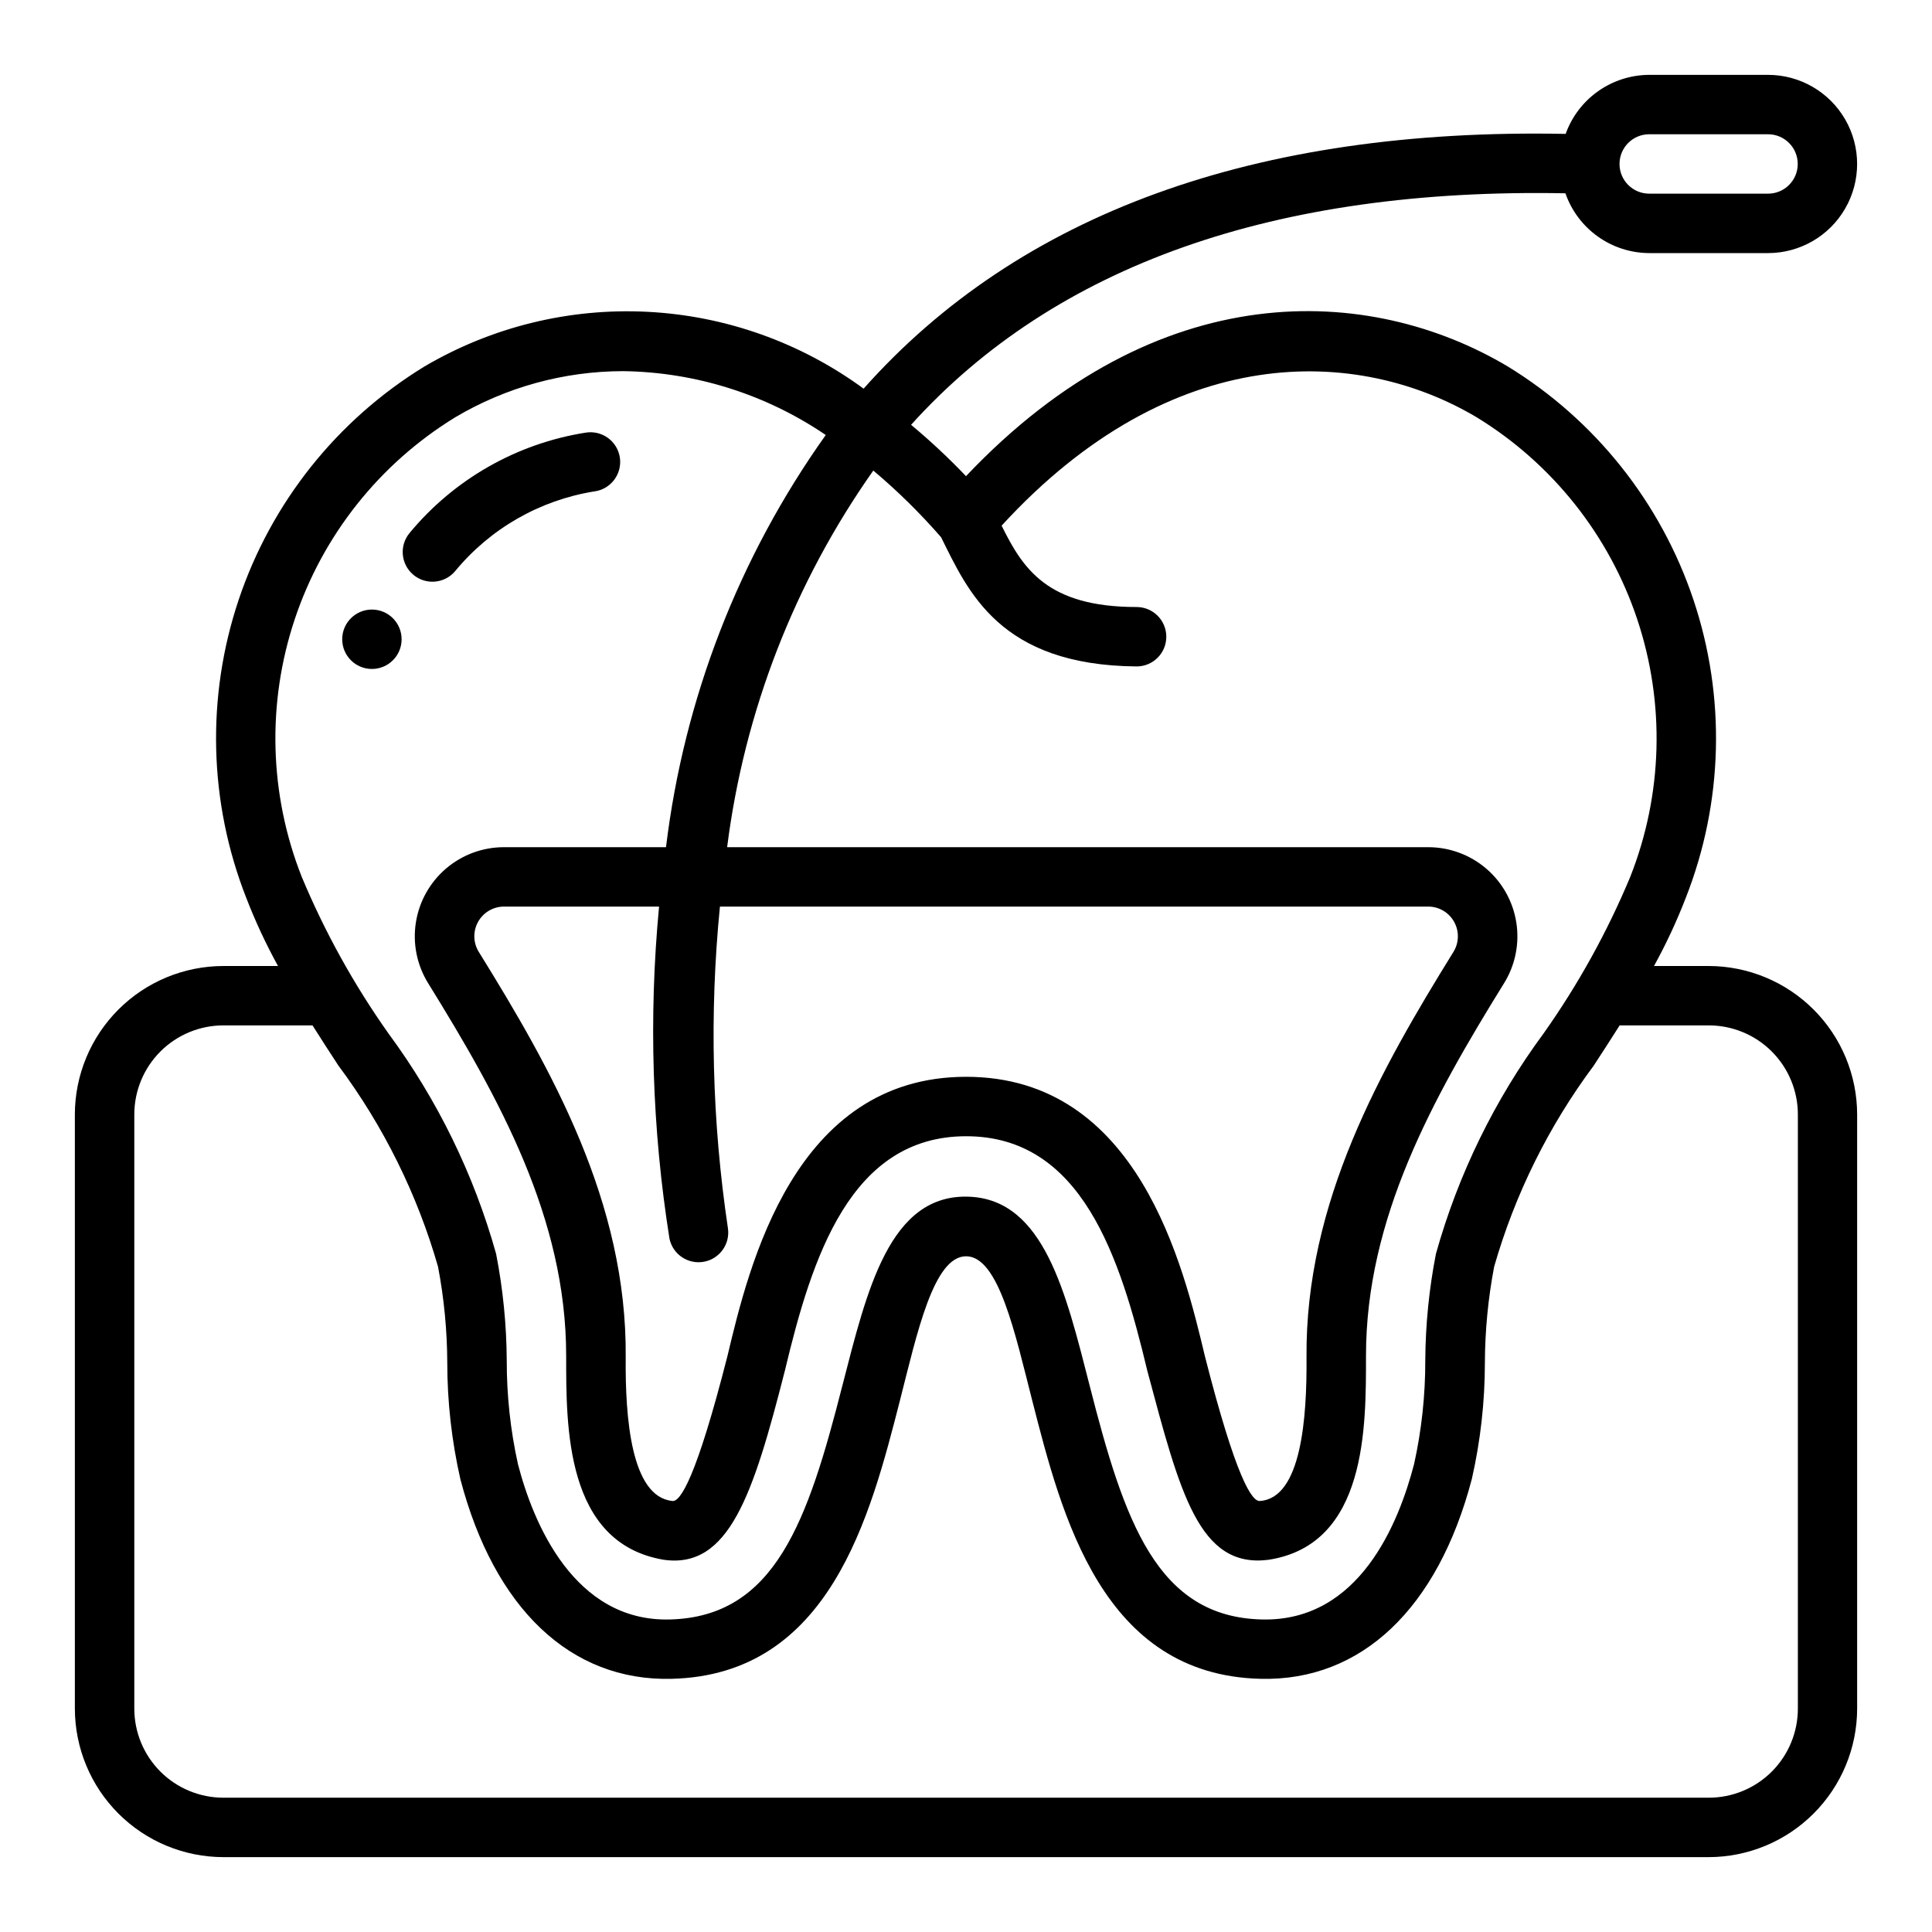 <?xml version="1.0" encoding="UTF-8"?>
<!-- Uploaded to: SVG Repo, www.svgrepo.com, Generator: SVG Repo Mixer Tools -->
<svg fill="#000000" width="800px" height="800px" version="1.1" viewBox="144 144 512 512" xmlns="http://www.w3.org/2000/svg">
 <g>
  <path d="m163.84 439.36v157.44c0.016 10.434 4.164 20.438 11.543 27.816 7.379 7.379 17.383 11.531 27.82 11.543h393.6c10.434-0.012 20.438-4.164 27.816-11.543 7.379-7.379 11.531-17.383 11.543-27.816v-157.44c-0.012-10.438-4.164-20.441-11.543-27.82-7.379-7.379-17.383-11.527-27.816-11.539h-14.477c3.219-5.84 6.039-11.887 8.438-18.105 9.93-25.281 10.637-53.25 2-78.996-8.637-25.75-26.066-47.637-49.234-61.812-36.422-21.648-92.551-24.773-143.53 29.102-4.586-4.812-9.445-9.355-14.559-13.609 38.172-42.273 96.426-62.828 173.41-61.355 1.609 4.613 4.606 8.613 8.582 11.453 3.977 2.836 8.734 4.371 13.617 4.394h31.488c8.438 0 16.234-4.5 20.453-11.809 4.219-7.309 4.219-16.309 0-23.617-4.219-7.305-12.016-11.809-20.453-11.809h-31.488c-4.848 0.02-9.574 1.531-13.535 4.332-3.961 2.797-6.965 6.746-8.602 11.312-82.207-1.621-144.75 21.082-186.05 67.516-16.703-12.242-36.625-19.324-57.309-20.367-20.684-1.047-41.219 3.992-59.07 14.488-23.16 14.176-40.59 36.059-49.227 61.805-8.637 25.746-7.934 53.711 1.992 78.988 2.394 6.211 5.211 12.258 8.426 18.09h-14.477c-10.438 0.012-20.441 4.16-27.82 11.539-7.379 7.379-11.527 17.383-11.543 27.82zm417.22-259.78h31.488c4.348 0 7.871 3.523 7.871 7.871s-3.523 7.871-7.871 7.871h-31.488c-4.348 0-7.871-3.523-7.871-7.871s3.523-7.871 7.871-7.871zm-316.51 75.059c13.5-8.031 28.918-12.273 44.629-12.281 19.156 0.262 37.816 6.144 53.656 16.926-23.012 32.301-37.566 69.852-42.336 109.23h-42.965c-5.633 0-11.074 2.016-15.352 5.676-4.277 3.664-7.106 8.73-7.973 14.293-0.871 5.562 0.277 11.254 3.234 16.043 18.988 30.699 36.59 62.371 36.598 98.73 0 18.68-0.293 49.641 25.789 54.09 17.367 2.535 23.781-17.207 32.188-50.168 7.164-30.023 17.367-62.062 48.02-62.062s40.824 32.039 48.02 62.188c8.66 32.355 13.672 52.445 32.156 50.051 26.137-4.047 25.781-35.426 25.789-54.09 0-36.359 17.609-68.039 36.605-98.73 2.961-4.793 4.109-10.492 3.234-16.059-0.871-5.566-3.707-10.641-7.992-14.301s-9.738-5.668-15.371-5.66h-185.78c4.551-35.941 17.852-70.215 38.738-99.812 6.438 5.418 12.441 11.328 17.965 17.676 7.148 14.336 15.469 33.922 51.812 34.234 4.348 0 7.871-3.523 7.871-7.871 0-4.348-3.523-7.875-7.871-7.875-23.719 0-30.141-10.188-35.777-21.562 45.211-49.301 94.465-47.453 126-28.66 20 12.281 35.031 31.219 42.453 53.484 7.426 22.262 6.766 46.43-1.859 68.258-6.106 14.625-13.801 28.531-22.953 41.469-12.977 17.578-22.645 37.367-28.535 58.402-1.824 9.324-2.769 18.801-2.828 28.301 0.02 9.246-0.977 18.465-2.977 27.488-4.078 15.625-14.508 41.723-40.266 41.133-27.93-0.629-36.559-26.105-45.703-61.984-6.297-24.562-12.066-49.199-31.852-50.051-21.254-0.922-27.191 24.961-33.676 50.051-9.148 35.879-17.781 61.262-45.703 61.984-25.363 0.66-36.211-25.504-40.266-41.133-2-9.027-2.996-18.25-2.977-27.496-0.055-9.5-1.004-18.969-2.824-28.293-5.894-21.035-15.562-40.824-28.539-58.402-9.152-12.938-16.852-26.844-22.961-41.469-8.625-21.824-9.289-45.992-1.867-68.258 7.422-22.262 22.449-41.199 42.445-53.484zm213.39 287.13c-2.148 0.324-6.398-6.102-14.602-38.258-5.738-24.059-17.688-74.148-63.301-74.148-45.609 0-57.559 50.09-63.266 74.035-8.234 32.273-12.508 38.762-14.633 38.367-10.918-1.148-12.469-22.121-12.32-38.047 0.371-41.141-19.68-76.359-38.957-107.49v0.004c-1.484-2.422-1.547-5.457-0.164-7.938 1.383-2.484 3.996-4.027 6.84-4.043h41.125-0.004c-2.785 29.34-1.855 58.918 2.762 88.027 0.891 4.168 4.938 6.871 9.129 6.098 4.191-0.777 7.008-4.746 6.348-8.957-4.207-28.195-4.918-56.801-2.109-85.168h187.7c2.848 0.004 5.469 1.543 6.859 4.027s1.332 5.527-0.152 7.953c-19.27 31.141-39.305 66.352-38.957 107.49 0.133 15.926-1.34 37.246-12.293 38.047zm-251.12-126.03c2.273 3.613 4.59 7.172 6.887 10.691h0.004c11.926 16.016 20.859 34.059 26.371 53.254 1.594 8.383 2.414 16.895 2.449 25.426 0.004 10.398 1.172 20.766 3.477 30.906 8.98 34.227 29.18 53.531 55.891 52.891 42.027-0.969 52.742-43.098 60.613-73.84 4.512-17.688 8.887-38.141 17.508-38.141 8.621 0 12.996 20.469 17.508 38.141 7.871 30.742 18.562 72.879 60.613 73.84 26.695 0.613 46.895-18.672 55.891-52.891h0.004c2.309-10.137 3.473-20.5 3.473-30.898 0.039-8.535 0.859-17.047 2.457-25.434 5.508-19.195 14.441-37.238 26.371-53.254 2.297-3.519 4.613-7.086 6.887-10.691h23.617c6.262 0 12.27 2.488 16.699 6.918 4.426 4.43 6.914 10.434 6.914 16.699v157.44c0 6.262-2.488 12.27-6.914 16.699-4.43 4.426-10.438 6.914-16.699 6.914h-393.63c-6.266 0-12.273-2.488-16.699-6.914-4.43-4.43-6.918-10.438-6.918-16.699v-157.44c0-6.266 2.488-12.27 6.918-16.699 4.426-4.43 10.434-6.918 16.699-6.918z"/>
  <path d="m250.43 313.41c0 4.348-3.523 7.871-7.871 7.871s-7.871-3.523-7.871-7.871 3.523-7.871 7.871-7.871 7.871 3.523 7.871 7.871"/>
  <path d="m264.6 295.38c9.301-11.293 22.402-18.809 36.848-21.145 2.106-0.258 4.016-1.355 5.297-3.043 1.285-1.688 1.836-3.82 1.527-5.918-0.312-2.098-1.453-3.981-3.172-5.227-1.715-1.242-3.863-1.742-5.953-1.383-18.23 2.891-34.785 12.324-46.562 26.535-2.809 3.32-2.398 8.285 0.918 11.098 3.316 2.809 8.285 2.398 11.098-0.918z"/>
 </g>
</svg>